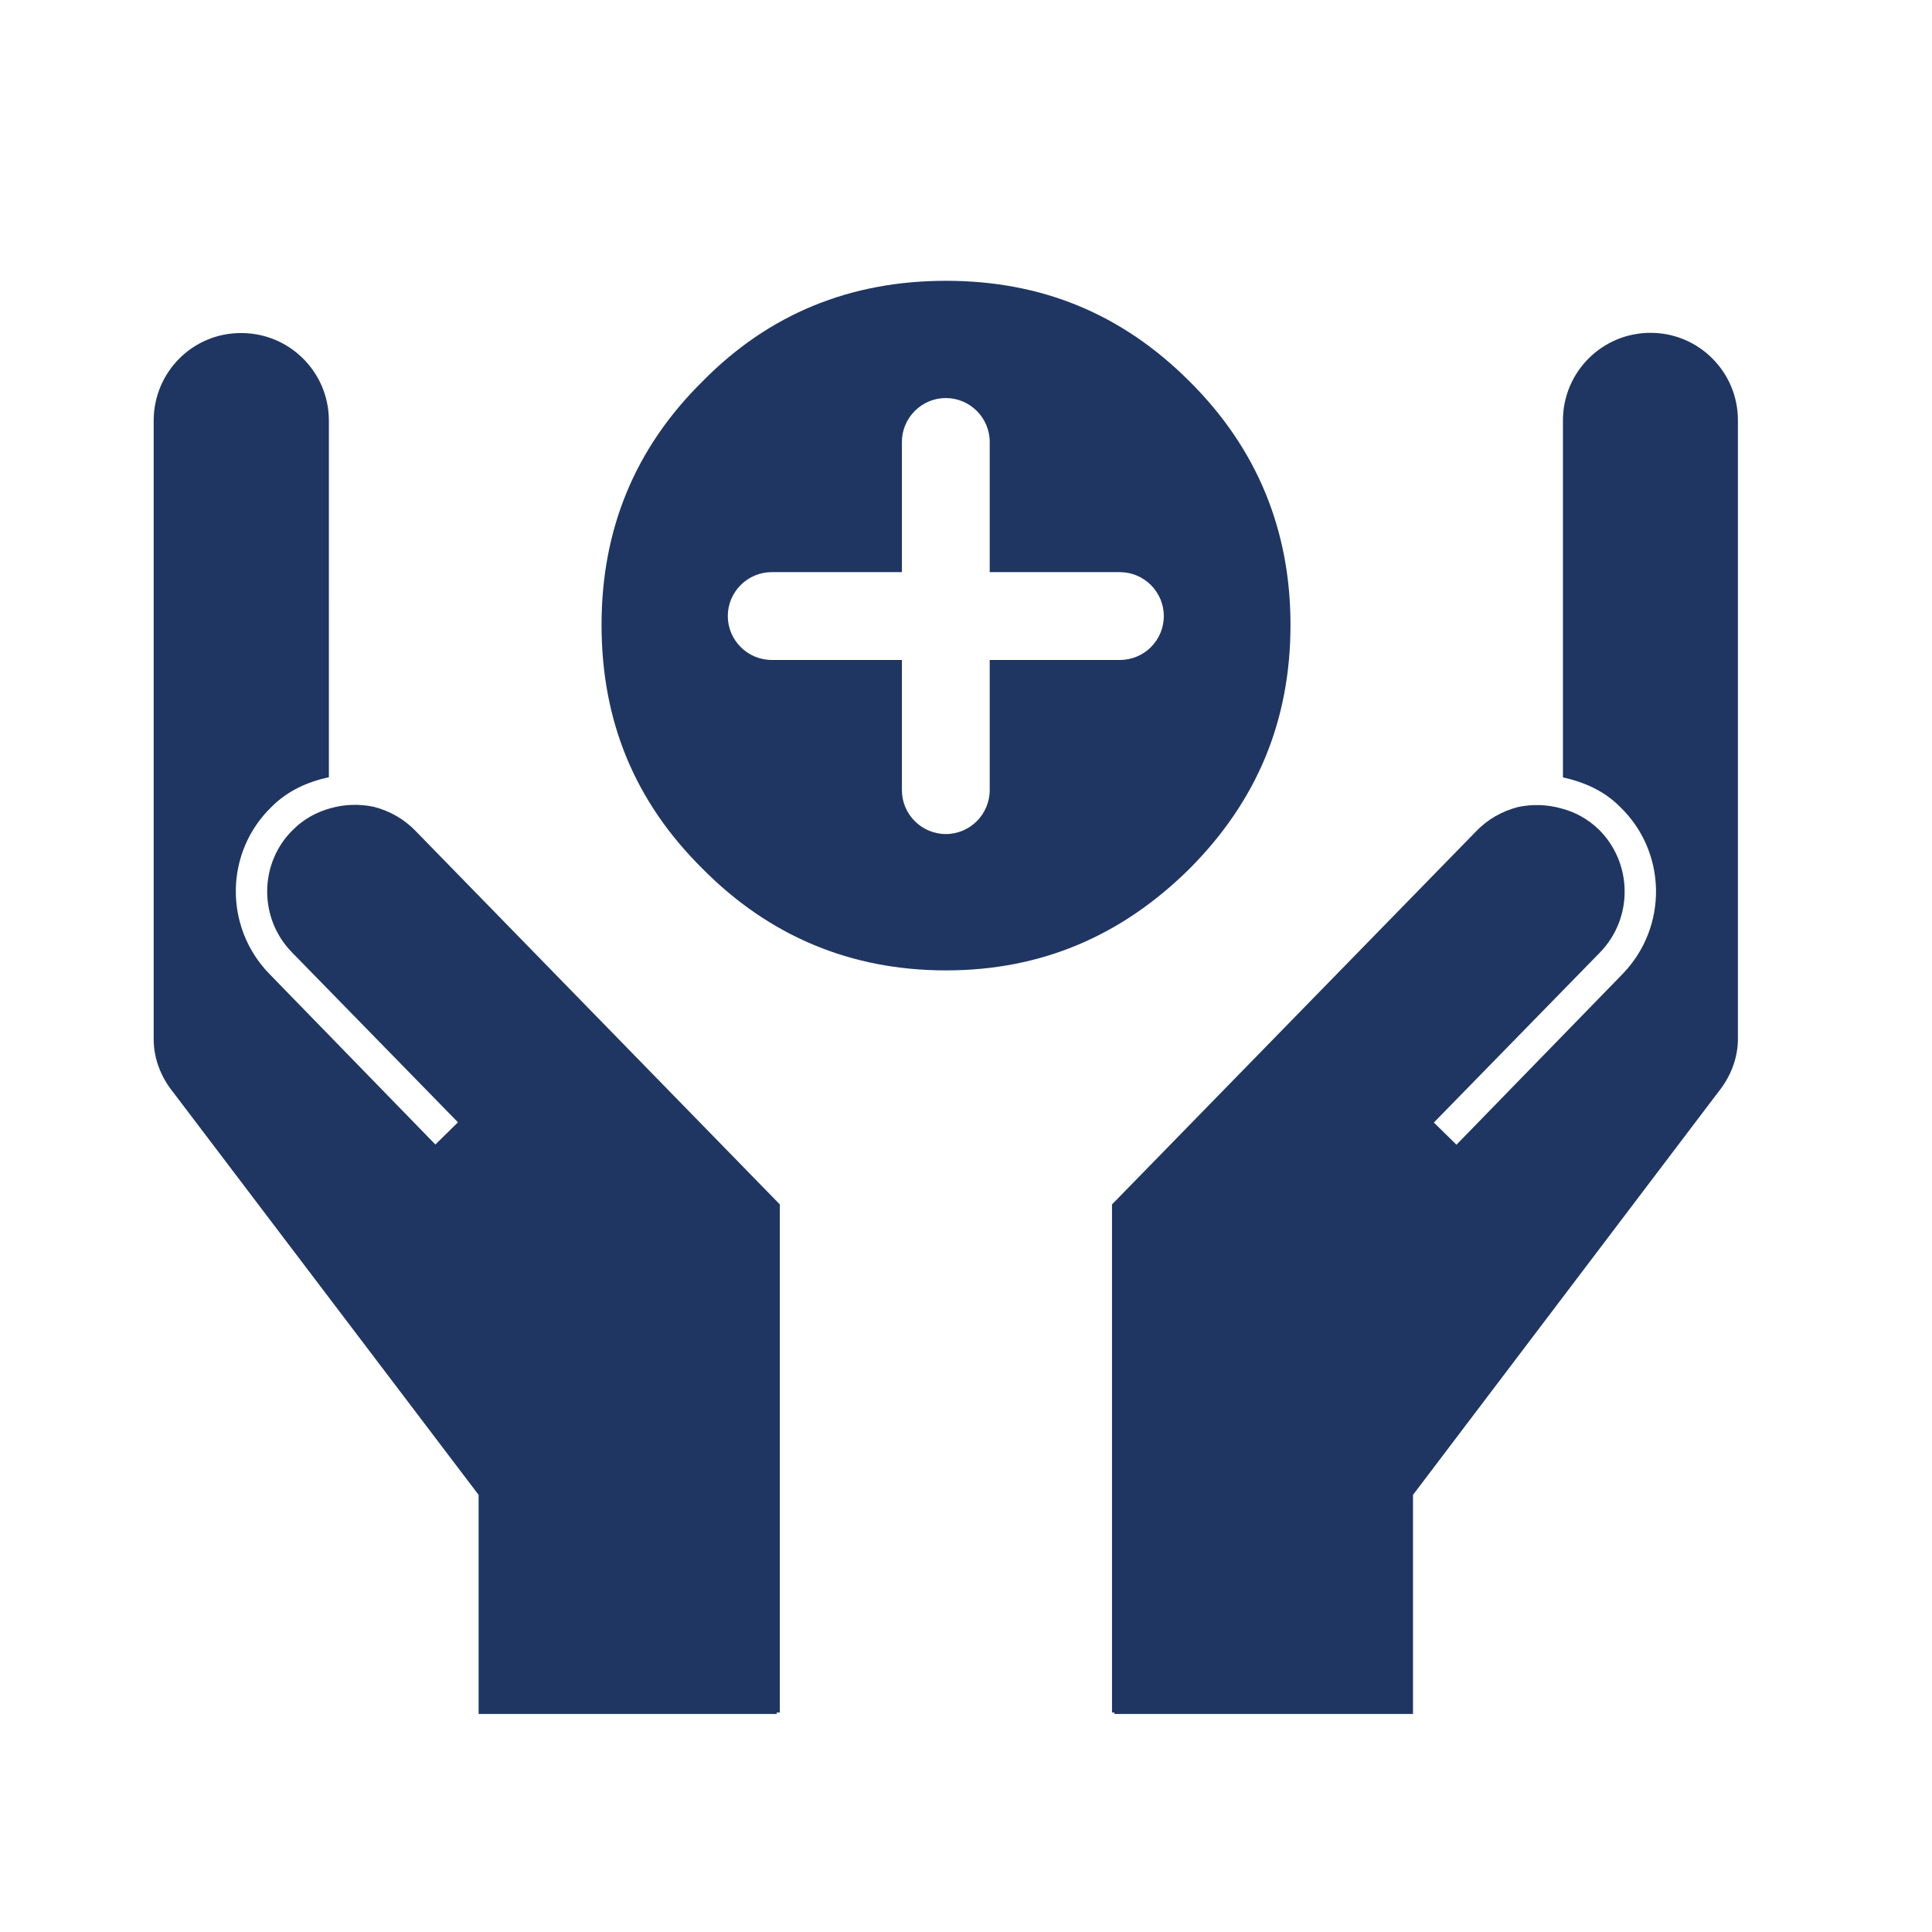 <?xml version="1.0" encoding="utf-8"?>
<!-- Generator: Adobe Illustrator 19.2.0, SVG Export Plug-In . SVG Version: 6.00 Build 0)  -->
<svg version="1.1" id="Ebene_1" xmlns="http://www.w3.org/2000/svg" xmlns:xlink="http://www.w3.org/1999/xlink" x="0px" y="0px"
	 viewBox="0 0 88 88" enable-background="new 0 0 88 88" xml:space="preserve">
<g>
	<path fill="#1F3662" d="M17.03,36.75c-0.66-0.14-1.34-0.12-2,0.07c-0.61,0.17-1.2,0.49-1.67,0.96c-1.55,1.5-1.6,4.02-0.07,5.59
		l7.57,7.75l-1.03,1.01l-7.57-7.78c-2.07-2.14-2.02-5.55,0.12-7.61c0.73-0.73,1.64-1.13,2.6-1.34V19.16c0-2.21-1.79-3.99-3.99-3.99
		C8.78,15.16,7,16.95,7,19.16v28.17c0,0.92,0.35,1.76,0.91,2.45L21.8,68.09v9.98h13.58v-0.07h0.14V54.86L18.93,37.85
		C18.41,37.31,17.76,36.94,17.03,36.75z"/>
	<path fill="#1F3662" d="M75.18,15.16c-2.21,0-3.99,1.79-3.99,3.99v16.26c0.96,0.21,1.88,0.61,2.6,1.34
		c2.14,2.06,2.19,5.47,0.12,7.61l-7.57,7.78l-1.03-1.01l7.57-7.75c1.53-1.58,1.48-4.09-0.07-5.61c-0.47-0.45-1.05-0.78-1.67-0.94
		c-0.66-0.19-1.34-0.21-2-0.07c-0.73,0.19-1.38,0.56-1.9,1.1L50.65,54.86v23.14h0.11v0.07h13.6v-9.98l13.89-18.33
		c0.56-0.69,0.91-1.53,0.91-2.45V19.16C79.17,16.95,77.38,15.16,75.18,15.16z"/>
	<path fill="#1F3662" d="M58.78,28.46c0-4.32-1.53-8.04-4.6-11.09c-3.08-3.08-6.74-4.58-11.09-4.58c-4.35,0-8.06,1.5-11.09,4.58
		c-3.1,3.06-4.6,6.77-4.6,11.09c0,4.37,1.5,8.04,4.6,11.11c3.03,3.06,6.74,4.63,11.09,4.63c4.35,0,8.01-1.58,11.09-4.63
		C57.25,36.49,58.78,32.83,58.78,28.46z M51.01,30.06h-5.93v5.93c0,1.1-0.9,2-2,2s-2-0.9-2-2v-5.93h-5.93c-1.1,0-2-0.9-2-2
		s0.9-2,2-2h5.93v-5.93c0-1.1,0.9-2,2-2s2,0.9,2,2v5.93h5.93c1.1,0,2,0.9,2,2S52.12,30.06,51.01,30.06z"/>
</g>
</svg>
